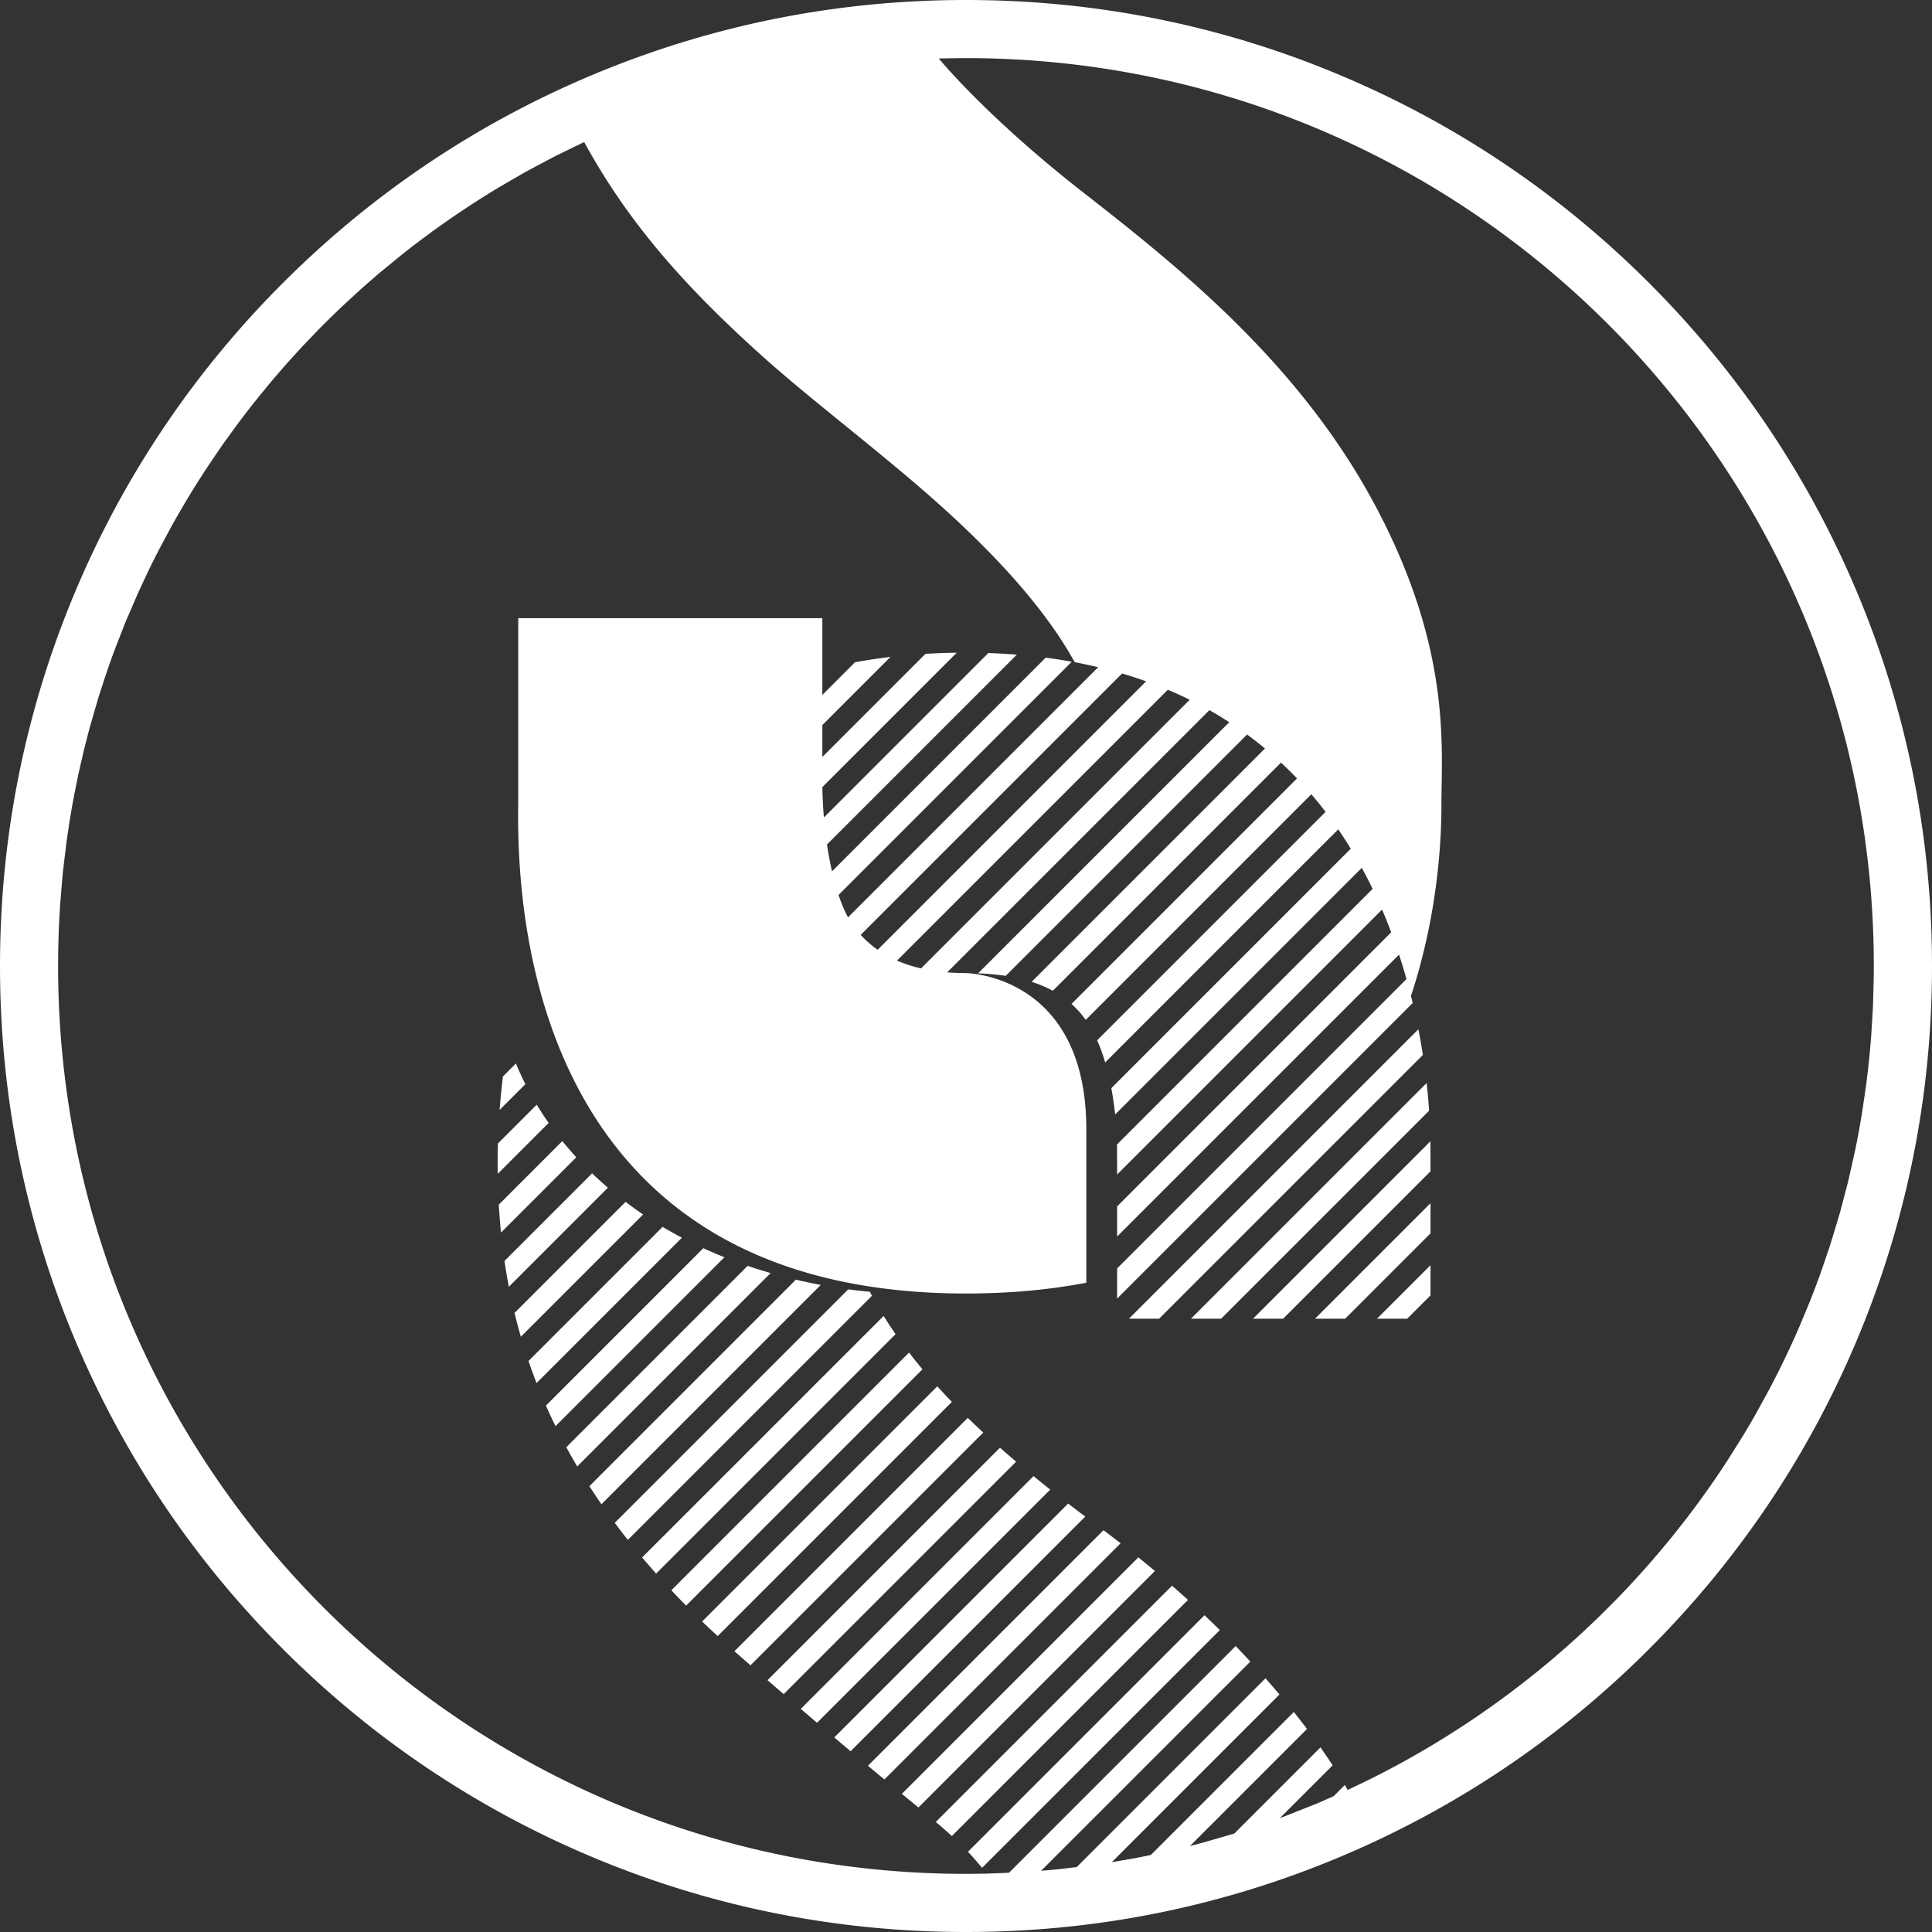 <svg height="2500" viewBox="0 0 996.86 996.86" width="2500" xmlns="http://www.w3.org/2000/svg"><rect x="0" y="0" width="996.86" height="996.86" fill="#333333" stroke="none"/><g fill="#fff"><path d="m957.68 304.41c-25.11-59.35-61.04-112.65-106.81-158.42-45.76-45.76-99.06-81.7-158.42-106.8-61.47-26-126.75-39.19-194.02-39.19s-132.55 13.19-194.02 39.19c-59.36 25.1-112.66 61.04-158.42 106.8-45.77 45.77-81.7 99.07-106.81 158.42-26 61.47-39.18 126.75-39.18 194.02s13.18 132.56 39.18 194.03c25.11 59.35 61.04 112.65 106.81 158.42 45.76 45.76 99.06 81.7 158.42 106.8 61.47 26 126.75 39.18 194.02 39.18s132.55-13.18 194.02-39.18c59.36-25.1 112.66-61.04 158.42-106.8 45.77-45.77 81.7-99.07 106.81-158.42 26-61.47 39.18-126.75 39.18-194.03s-13.18-132.55-39.18-194.02zm8.77 213.59c-.12 3.07-.91 15.76-.95 16.26-.62 8.39-1.48 16.71-2.55 24.97-.17 1.32-2 13.81-2.21 15.1-1.02 6.25-2.16 12.45-3.42 18.62-.34 1.66-3.43 15.42-3.8 16.92-.22.93-3.78 14.51-4.25 16.15-.23.81-4.61 15.33-5.17 17.06-.26.81-4.7 13.75-5.02 14.64-1.65 4.56-3.37 9.1-5.16 13.6-.55 1.4-5.31 12.82-6 14.4-3.08 7.05-6.33 14.02-9.75 20.89-1.61 3.24-5.21 10.17-5.34 10.41-.65 1.18-6.99 12.76-7.88 14.3-1.7 2.98-3.44 5.93-5.22 8.86-.53.89-8.74 13.94-9.17 14.57a470.13 470.13 0 0 1 -20.69 29.13c-.97 1.26-5.83 7.42-6.42 8.15-4.36 5.41-8.84 10.72-13.42 15.93-.48.54-4.06 4.54-4.5 5.02-3.76 4.15-7.59 8.24-11.51 12.25-1.47 1.52-7.58 7.61-9.16 9.15-1.77 1.72-7.24 6.9-8.2 7.78a466.345 466.345 0 0 1 -31.52 26.72 467.839 467.839 0 0 1 -60.35 39.74c-2.4 1.34-4.82 2.65-7.25 3.93a476.75 476.75 0 0 1 -11.03 5.66c-1.23.61-9.94 4.79-11.19 5.37-.06-.11-.52-.99-1.42-2.56l-5.75 5.75c-3.66 1.62-7.47 3.31-8.03 3.55-.98.41-17.61 7-18.19 7.21-.1.04-.67.24-1.53.55l27.22-27.22a319.56 319.56 0 0 0 -6.29-9.26l-44.44 44.44c-1.42.45-16.31 4.74-17.04 4.93-.7.19-3.48.91-5.86 1.52l60.39-60.39c-2.09-2.78-4.36-5.7-6.8-8.76l-73.79 73.79c-3.23.66-7.49 1.51-7.91 1.58-.1.03-.2.05-.3.06-1.15.22-9.67 1.69-11.95 2.08l86.54-86.54c-2.28-2.71-4.68-5.49-7.21-8.35l-97.41 97.41c-4.41.52-9.19 1.08-9.25 1.08-1.92.2-3.85.38-5.78.55-.04.01-.08.01-.13.01-.39.03-1.64.14-3.19.26l107.94-107.94c-2.43-2.62-4.95-5.28-7.57-7.99l-116.95 116.95c-4.14.19-11.3.45-11.53.45-1.54.04-8.66.12-10.68.12-258.71 0-468.43-209.72-468.43-468.43 0-1.91.09-9.57.13-11.06.09-3.83.22-7.65.41-11.46.04-.97.39-7.28.45-8.06-.01-.02 0-.05 0-.08.11-1.7 1.25-15.46 1.43-17.23.17-1.65 1.86-15.71 2.06-17.16.1-.72 1.48-9.89 1.7-11.18.6-3.71 1.25-7.41 1.95-11.09.12-.66 2.05-10.29 2.4-11.89.23-1.06 2.42-10.66 2.81-12.23.38-1.59 2.38-9.36 2.79-10.87.64-2.38 4.4-15.3 4.91-16.94.46-1.45 3.47-10.68 3.81-11.67 1.23-3.63 2.51-7.25 3.83-10.84.57-1.56 5.35-13.86 5.94-15.3.6-1.46 6.75-15.67 6.85-15.89.74-1.56 4.86-10.43 5.1-10.9.56-1.18 3.74-7.59 4.79-9.6.64-1.28 5.98-11.32 7.4-13.86.62-1.13 1.26-2.26 1.9-3.38 2.14-3.8 4.35-7.56 6.61-11.29.5-.83 1-1.66 1.51-2.48 2.31-3.78 4.67-7.52 7.1-11.22.66-1.02 7.36-10.97 8.94-13.21.78-1.11 7.21-9.99 7.53-10.43.58-.78 5.73-7.56 7.77-10.14 1.04-1.33 8.66-10.69 9.86-12.11.61-.73 6.24-7.27 7.16-8.3 2.19-2.49 8.18-9.04 8.95-9.86 1.1-1.19 9.65-10.04 10.79-11.18 1.55-1.56 6.75-6.63 7.8-7.63 1.93-1.86 11.13-10.32 12.14-11.21.5-.46 7.57-6.62 8.84-7.69 1.7-1.44 12.18-9.99 13.57-11.08 1.45-1.14 2.91-2.28 4.38-3.41.02 0 .04-.03.06-.04 1.49-1.14 9.13-6.83 9.8-7.31 2.21-1.61 8.69-6.17 9.71-6.87 2.95-2.03 11.05-7.38 12.12-8.06 1.8-1.16 8.62-5.43 10.23-6.4 1.31-.8 14.71-8.58 14.89-8.68 1.57-.88 14.82-7.92 15.21-8.12 1.53-.79 14.2-6.96 15.82-7.71 21.94 40.08 49.93 72.72 91.53 110.12 21.25 19.1 47.21 38.96 75.34 62.67 45.67 38.51 71.7 69.35 86.24 95.6 4.13.77 8.15 1.63 12.09 2.57l-129.07 129.07c-1.77-3.27-3.4-7.17-4.88-11.57l120.33-120.33c-4.38-.8-8.87-1.49-13.46-2.09l-110.25 110.25c-1-4.36-1.87-9.01-2.59-13.86l97.95-97.95c-4.8-.38-9.71-.66-14.73-.82l-84.82 84.82c-.43-5.12-.69-10.37-.78-15.67l69.33-69.33c-5.51.07-10.88.27-16.14.58l-53.2 53.2v-16.44l35.16-35.17c-6.3.75-12.4 1.67-18.32 2.77l-16.85 16.85v-39.6h-156.9v91.11c0 9.44-1.21 41.79 6.45 80.5 13.31 67.31 53.45 153.89 173.38 172.98 15.66 2.51 32.67 3.85 51.17 3.85 22.75 0 43.39-1.97 62.11-5.57v-79.1c0-80-62.11-80.66-62.11-80.66s-.79-.04-2.22-.02c-2.57-.04-5.05-.17-7.45-.36l135.28-135.28c3.52 1.99 6.93 4.06 10.24 6.21l-129.58 129.58c5.15.2 9.89.64 14.25 1.3l124.53-124.53c3.18 2.33 6.25 4.74 9.23 7.22l-120.39 120.39c4.06 1.3 7.68 2.85 10.93 4.62l117.73-117.73c2.86 2.66 5.62 5.39 8.27 8.17l-116.35 116.35c2.81 2.53 5.23 5.29 7.31 8.24l116.43-116.43c2.55 2.98 5 6.01 7.35 9.09l-117.86 117.86c1.63 3.67 2.97 7.5 4.13 11.42l120.26-120.26c2.25 3.29 4.4 6.62 6.46 9.99l-123.54 123.54c.85 4.54 1.49 9.1 1.95 13.61l127.29-127.29c1.96 3.6 3.82 7.22 5.58 10.86l-131.9 131.9c.05 1.98.07 15.48.07 15.48l136.7-136.7c1.68 3.91 3.25 7.82 4.72 11.73l-141.42 141.42v15.56l145.46-145.46c1.39 4.23 2.66 8.43 3.84 12.61l-149.3 149.3v15.56l152.5-152.5c-.29-1.22-.58-2.43-.89-3.66 15.16-45.75 15.72-86.85 15.72-98.46 0-29.67 5.33-80-33.67-153.67-39-73.66-101-123.33-151-162.33s-74.67-69.22-74.67-69.22c3.1-.09 12.44-.21 14.01-.21 258.7 0 468.43 209.72 468.43 468.43 0 1.12-.03 4.93-.04 5.71-.02 1.87-.33 12.94-.37 13.86zm-411.38-130.15-102.21 102.21a52.52 52.52 0 0 1 -8.76-7.69l134.86-134.86c4.25 1.25 8.38 2.6 12.41 4.04l-36.29 36.29zm47.5-31.95c3.87 1.63 7.63 3.35 11.29 5.15l-138.62 138.62c-4.51-1.04-8.64-2.4-12.4-4.04l139.72-139.72z"/><path d="m499.45 955.47c2.41 2.56 4.76 5.24 7.26 8.29l122.69-122.69c-2.55-2.52-5.19-5.07-7.91-7.65l-122.05 122.05zm87.92-151.92-122.03 122.03 8.53 7.03 122.03-122.03a604.2 604.2 0 0 0 -8.52-7.03zm17.38 14.63-121.91 121.91c3.1 2.62 5.82 4.99 8.3 7.25l121.83-121.83c-2.67-2.42-5.41-4.87-8.23-7.33zm-35.38-28.63-121.54 121.54c3.01 2.51 5.84 4.86 8.5 7.06l121.87-121.87c-2.88-2.24-5.82-4.48-8.82-6.73zm-120.6-123.04c-3.33-.3-7.06-.71-11.1-1.25l-120.47 120.47c2.18 2.93 4.42 5.87 6.75 8.81l125.96-125.96c-.37-.69-.76-1.38-1.12-2.08zm-38.12-6.23-106.54 106.54c1.99 3.1 4.07 6.21 6.23 9.33l113.17-113.17c-4.1-.76-8.39-1.66-12.85-2.71zm-24.87-7.14-93.58 93.58c1.79 3.3 3.67 6.61 5.63 9.93l99.78-99.78c-3.87-1.12-7.83-2.35-11.83-3.72zm83.26 44.74-122.65 122.65c2.48 2.64 5.02 5.28 7.63 7.93l121.95-121.95c-2.4-2.87-4.71-5.74-6.93-8.63zm-127.15-64.85-69.2 69.2c1.29 3.79 2.68 7.59 4.16 11.4l75.01-75.01c-3.33-1.75-6.66-3.61-9.98-5.58zm-12.79-8.27c-2.18-1.53-4.27-3.07-6.31-4.63l-57.3 57.3c.99 4.08 2.07 8.18 3.26 12.29l63.09-63.09c-.92-.62-1.83-1.24-2.74-1.88zm222.03 151.04-120.68 120.68c2.95 2.5 5.75 4.86 8.44 7.12l121.08-121.08c-2.99-2.25-5.94-4.49-8.84-6.72zm-17.85-14.16-120.1 120.1 8.38 7.18 120.34-120.34c-2.93-2.32-5.8-4.64-8.62-6.94zm-17.31-14.68-119.96 119.96 8.33 7.22 119.96-119.96c-2.84-2.41-5.62-4.82-8.34-7.22zm-32.35-31.66-121.33 121.33c2.6 2.51 5.28 5.03 8.01 7.55l120.84-120.84c-2.59-2.68-5.09-5.36-7.52-8.04zm-27.69-36.31-124.61 124.61c2.34 2.78 4.74 5.56 7.22 8.34l123.56-123.56c-2.16-3.11-4.21-6.24-6.17-9.39zm43.42 52.59-120.41 120.41c.46.41 6.03 5.3 8.29 7.27l120.1-120.1a452.63 452.63 0 0 1 -7.98-7.57zm-193.84-126.17-45.21 45.21c.65 4.42 1.39 8.86 2.25 13.31l51.12-51.12c-2.87-2.45-5.58-4.92-8.16-7.4zm-28.57-35.43-20.05 20.05c-.09 3.27-.13 6.41-.13 9.4 0 2.07.02 4.15.05 6.24l26.27-26.27c-2.25-3.21-4.29-6.35-6.14-9.41zm13.22 18.78-32.79 32.79c.27 4.79.65 9.6 1.13 14.43l38.86-38.86c-2.57-2.8-4.97-5.59-7.21-8.35zm-23.95-40.05-6.71 6.71c-.73 5.97-1.29 11.74-1.71 17.27l13.29-13.29c-1.91-3.8-3.51-7.37-4.86-10.69zm96.67 95.33-81.2 81.2c1.56 3.53 3.2 7.07 4.94 10.62l87.16-87.16c-3.61-1.44-7.25-2.99-10.9-4.66zm363.17 36.39 12.05-12.05v-15.56l-27.61 27.61zm-32 0 44.05-44.05v-15.56l-59.61 59.61zm-47.56 0h15.56l76.05-76.05c0-3.5-.01-13.94-.04-15.51l-91.57 91.57zm89.6-121.6-121.6 121.6h15.56l107.33-107.33c-.31-4.51-.73-9.29-1.28-14.27zm-1.92-14.52c-.67-4.31-1.43-8.73-2.31-13.25l-149.37 149.37h15.56z"/></g></svg>